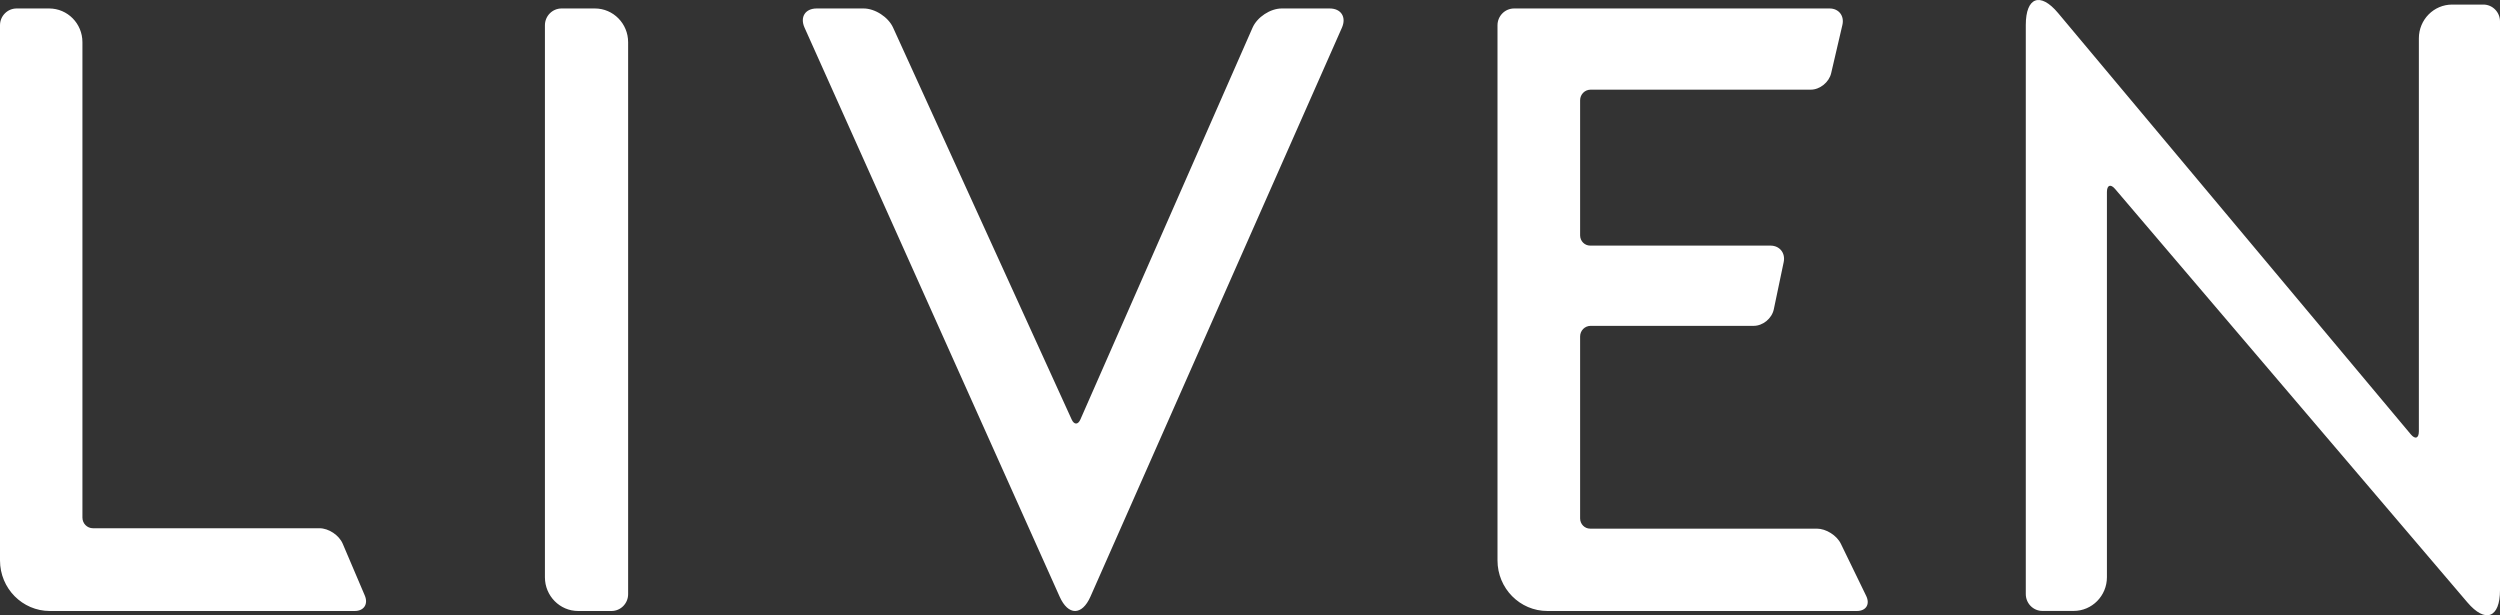 <svg width="256" height="63" viewBox="0 0 256 63" fill="none" xmlns="http://www.w3.org/2000/svg">
<rect x="0" y="0" width="256" height="63" fill="#333333" stroke="none"/>
<path d="M55.8 2.589C55.8 1.638 56.564 0.867 57.504 0.867H60.916C62.796 0.867 64.32 2.415 64.32 4.316V60.843C64.32 61.795 63.556 62.566 62.616 62.566H59.204C57.324 62.566 55.8 61.018 55.8 59.117V2.589ZM207.441 2.561C207.441 -0.297 208.921 -0.846 210.748 1.335L246.865 44.475C247.322 45.02 247.692 44.885 247.692 44.164V3.924C247.692 2.015 249.216 0.468 251.101 0.468H254.299C255.238 0.468 256 1.245 256 2.193V60.424C256 63.285 254.505 63.849 252.659 61.683L216.585 19.35C216.123 18.808 215.749 18.951 215.749 19.667V59.109C215.749 61.014 214.225 62.559 212.34 62.559H209.142C208.203 62.559 207.441 61.787 207.441 60.832V2.561ZM153.344 2.589C153.344 1.638 154.107 0.867 155.049 0.867H187.349C188.29 0.867 188.878 1.619 188.662 2.549L187.51 7.499C187.293 8.429 186.354 9.182 185.418 9.182H162.875C162.284 9.182 161.804 9.669 161.804 10.267V24.108C161.804 24.683 162.266 25.15 162.834 25.15H181.295C182.238 25.15 182.844 25.908 182.65 26.837L181.636 31.679C181.441 32.611 180.519 33.367 179.58 33.367H162.879C162.285 33.367 161.804 33.854 161.804 34.454V53.089C161.804 53.666 162.265 54.133 162.829 54.133H186.049C186.989 54.133 188.087 54.824 188.503 55.68L191.097 61.019C191.512 61.873 191.088 62.566 190.144 62.566H158.457C155.634 62.566 153.344 60.251 153.344 57.385V2.589ZM82.384 2.828C81.898 1.745 82.456 0.867 83.633 0.867H88.43C89.606 0.867 90.96 1.747 91.45 2.823L109.742 42.961C109.991 43.508 110.39 43.505 110.629 42.961L128.26 2.837C128.738 1.749 130.08 0.867 131.255 0.867H136.154C137.33 0.867 137.893 1.75 137.413 2.836L111.661 61.097C110.796 63.054 109.385 63.055 108.51 61.103L82.384 2.828ZM0 2.589C0 1.638 0.764 0.867 1.703 0.867H5.032C6.915 0.867 8.441 2.409 8.441 4.318V53.004C8.441 53.605 8.925 54.092 9.516 54.092H32.713C33.655 54.092 34.719 54.799 35.093 55.675L37.355 60.982C37.728 61.857 37.27 62.566 36.322 62.566H5.109C2.287 62.566 0 60.251 0 57.385V2.589Z" fill="white"/>
</svg>
